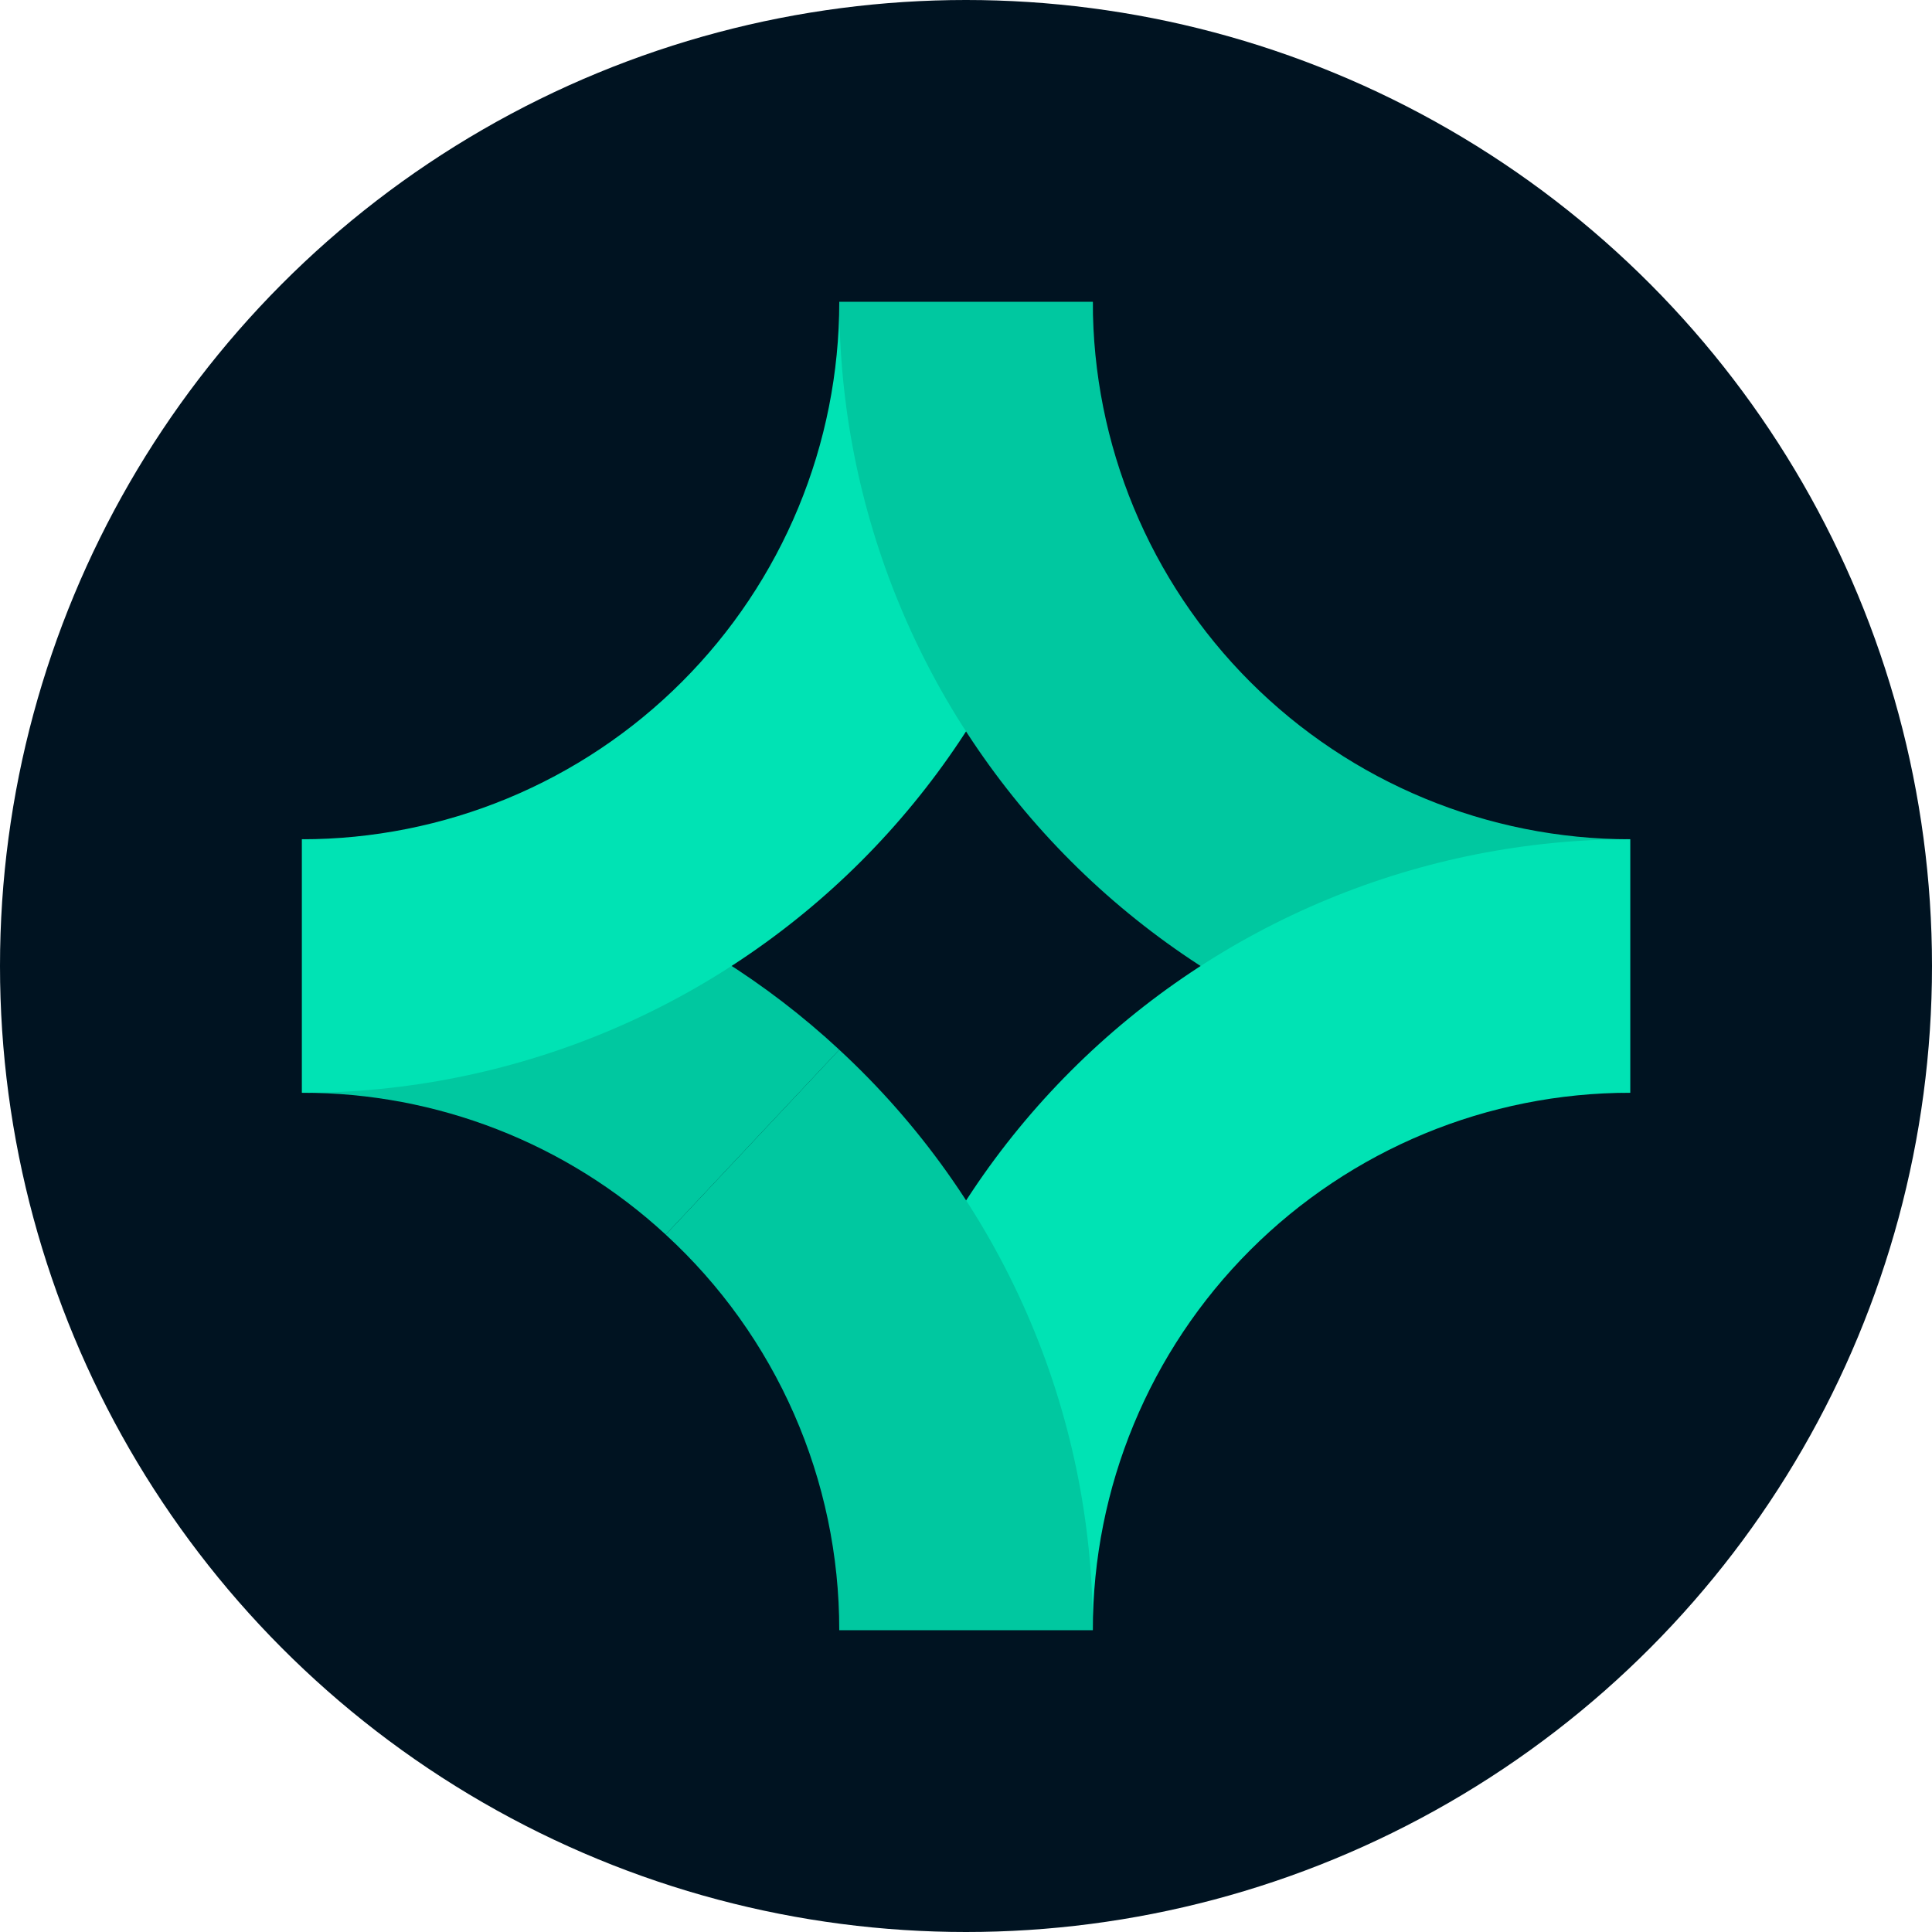 <?xml version="1.0" encoding="UTF-8"?> <svg xmlns="http://www.w3.org/2000/svg" width="64" height="64" viewBox="0 0 64 64" fill="none"><circle cx="32" cy="32" r="32" fill="#001321"></circle><path d="M22.053 40.898C18.771 37.871 14.469 36.193 10.004 36.199V27.8C16.605 27.791 22.965 30.283 27.803 34.774L22.053 40.898Z" fill="#00C8A0"></path><path d="M36.201 10.003H27.802C27.802 12.34 27.341 14.655 26.447 16.814C25.552 18.974 24.241 20.936 22.588 22.588C20.936 24.241 18.974 25.552 16.814 26.447C14.655 27.341 12.34 27.802 10.003 27.802V36.201C13.443 36.201 16.85 35.523 20.029 34.207C23.207 32.89 26.095 30.96 28.528 28.528C30.96 26.095 32.89 23.207 34.207 20.028C35.523 16.85 36.201 13.443 36.201 10.003Z" fill="#00E3B4"></path><path d="M27.802 10.003H36.201C36.201 14.723 38.076 19.25 41.414 22.588C44.752 25.926 49.279 27.802 54 27.802V36.201C50.559 36.201 47.153 35.523 43.974 34.207C40.796 32.89 37.907 30.96 35.475 28.528C33.042 26.095 31.112 23.207 29.796 20.028C28.479 16.85 27.802 13.443 27.802 10.003Z" fill="#00C8A0"></path><path d="M27.802 53.997H36.201C36.201 49.277 38.076 44.749 41.414 41.412C44.752 38.074 49.279 36.199 54 36.199V27.8C50.559 27.8 47.153 28.477 43.974 29.794C40.796 31.11 37.908 33.04 35.475 35.473C33.042 37.905 31.113 40.793 29.796 43.972C28.479 47.15 27.802 50.557 27.802 53.997Z" fill="#00E3B4"></path><path d="M27.801 34.774C30.454 37.224 32.569 40.197 34.015 43.506C35.46 46.814 36.205 50.386 36.2 53.997H27.801C27.804 51.534 27.294 49.098 26.305 46.843C25.315 44.587 23.867 42.563 22.052 40.898L27.801 34.774Z" fill="#00C8A0"></path></svg> 